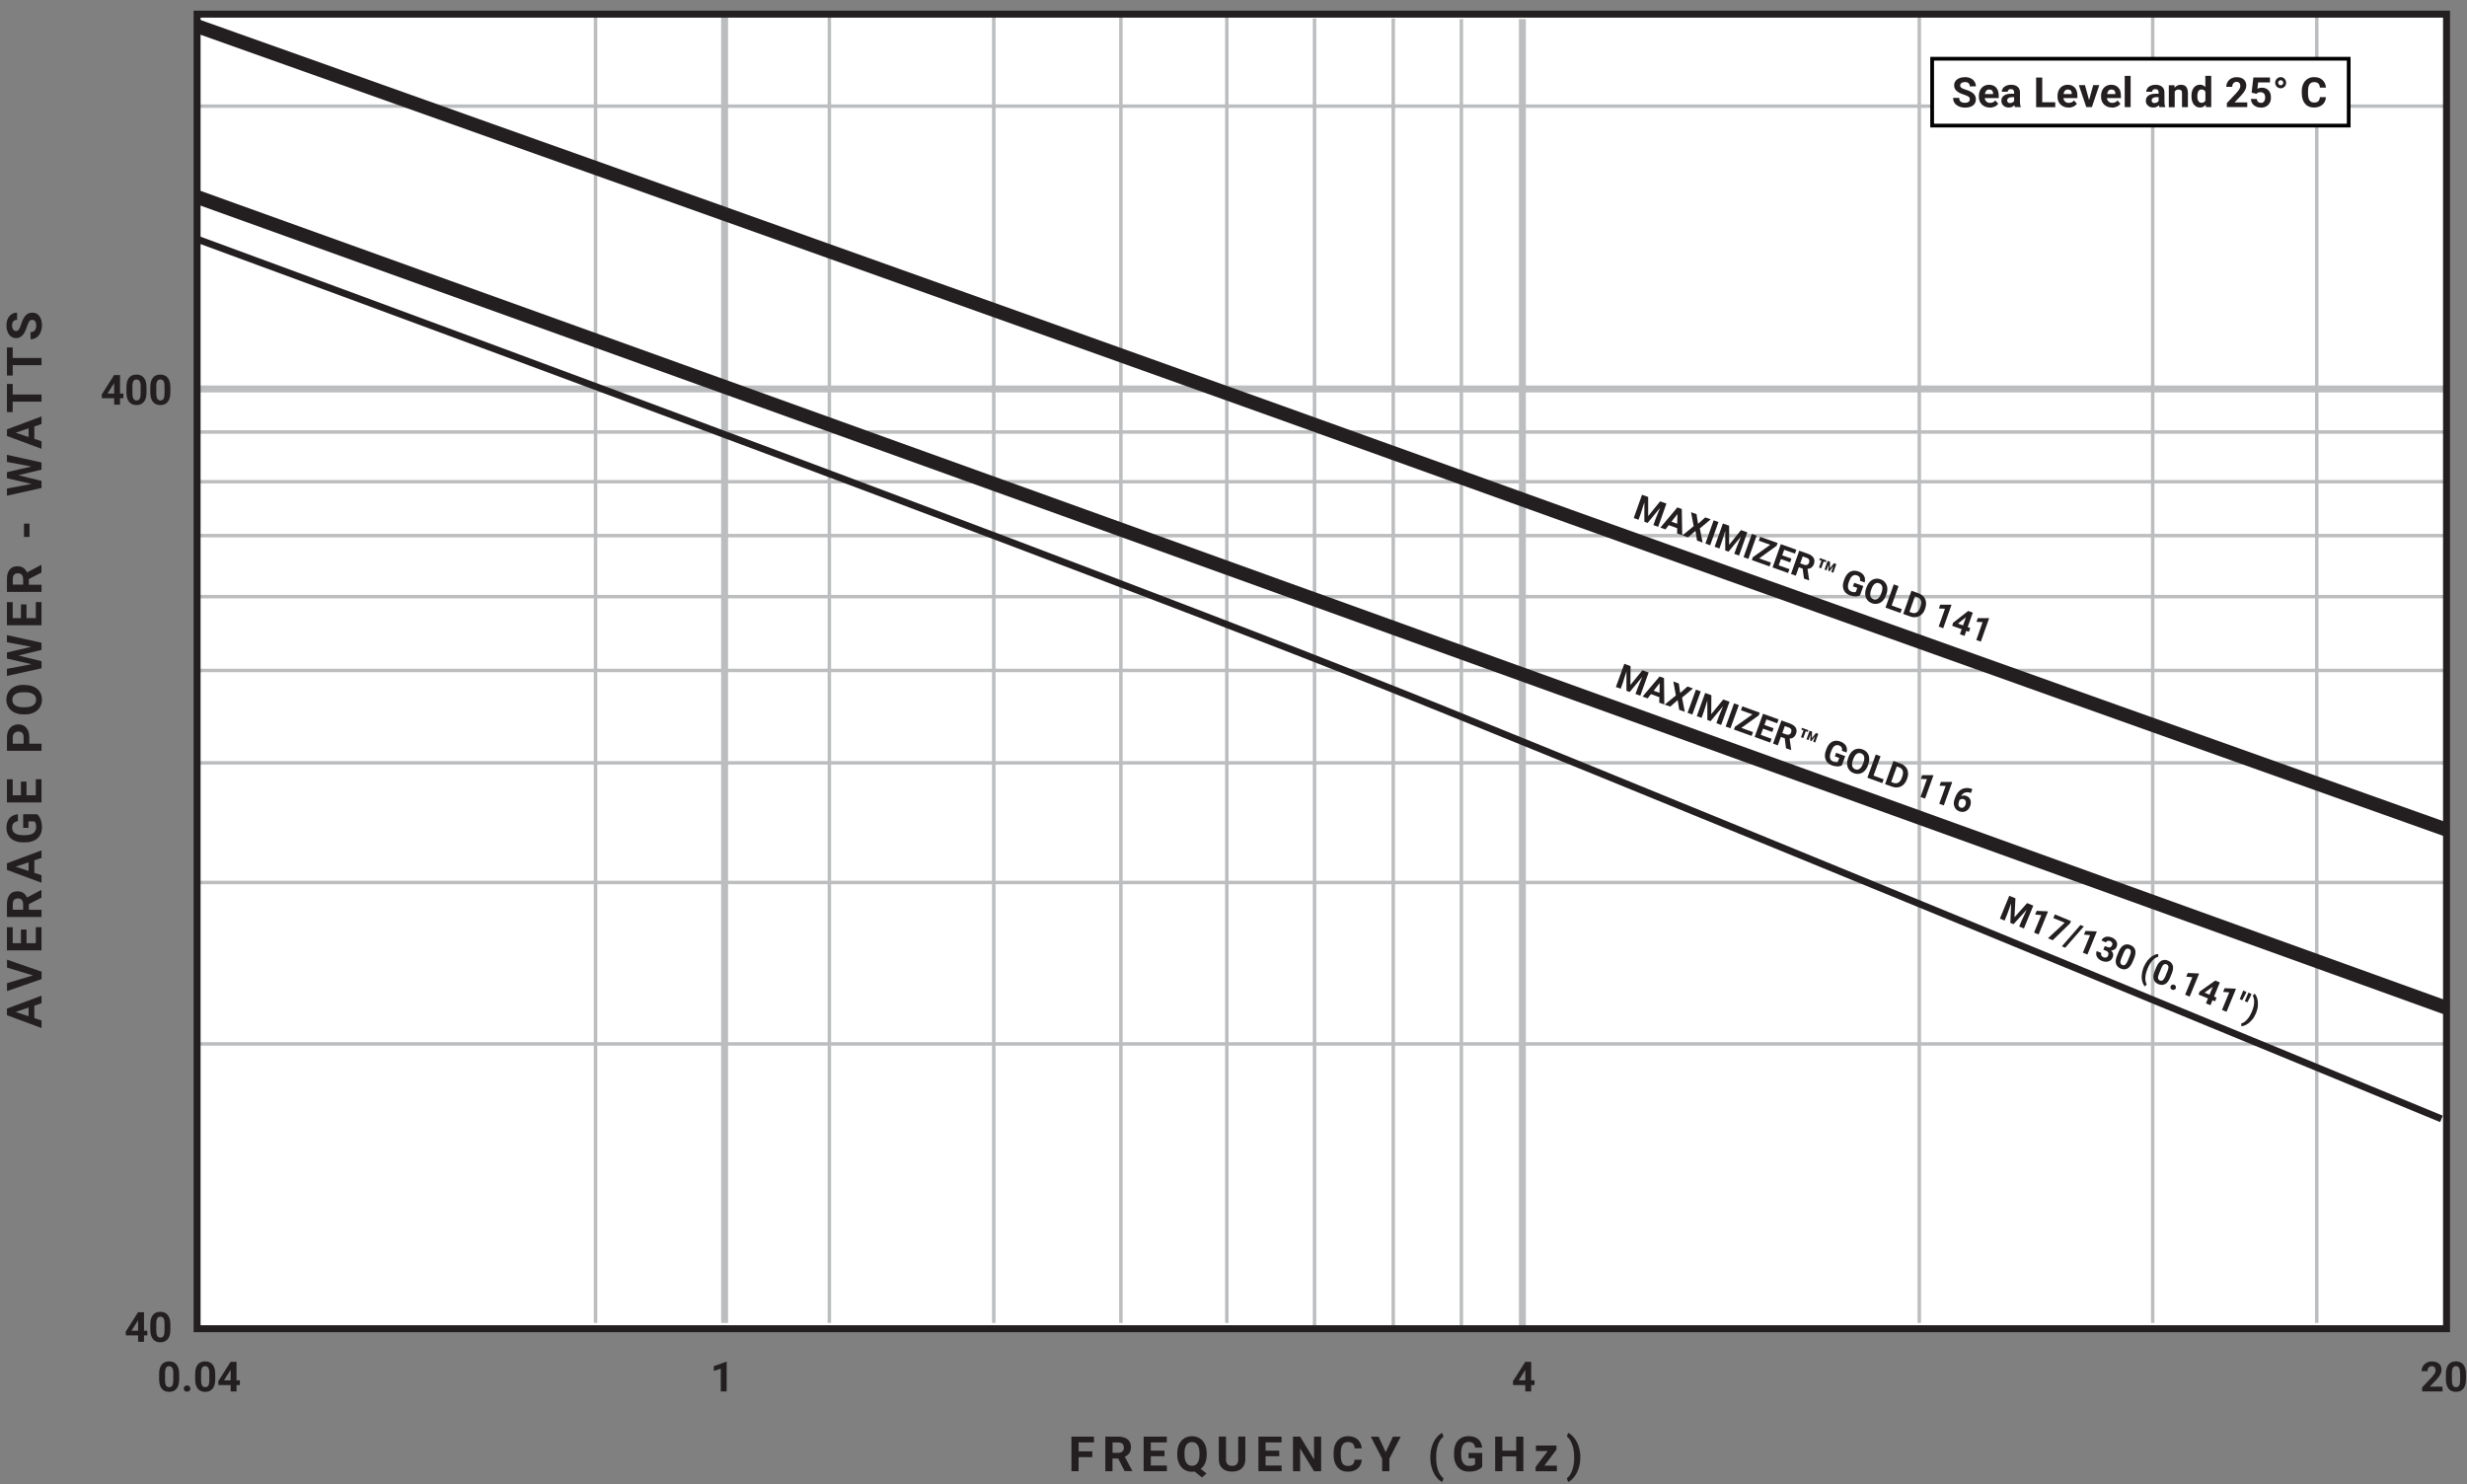 <?xml version="1.0" encoding="UTF-8"?><svg id="MAXIMIZER_GOLD_141_116" xmlns="http://www.w3.org/2000/svg" viewBox="0 0 355.34 213.83"><rect x="0" y="0" width="355.34" height="213.83" fill="#808080" stroke="none"/><defs><style>.cls-1{stroke-width:2px;}.cls-1,.cls-2,.cls-3,.cls-4{fill:none;}.cls-1,.cls-4{stroke:#231f20;}.cls-2{stroke-width:.5px;}.cls-2,.cls-3{stroke:#bbbdbf;}.cls-5{stroke:#000;stroke-width:.54px;}.cls-5,.cls-6{fill:#fff;}.cls-7{isolation:isolate;}.cls-8{fill:#231f20;}.cls-8,.cls-6{stroke-width:0px;}</style></defs><rect id="BG" class="cls-6" x="28.37" y="2.41" width="324.19" height="188.81"/><g id="Grid"><g id="Grid_thin_"><line class="cls-2" x1="28.49" y1="69.39" x2="352.56" y2="69.39"/><line class="cls-2" x1="28.49" y1="77.16" x2="352.56" y2="77.16"/><line class="cls-2" x1="28.49" y1="85.95" x2="352.56" y2="85.95"/><line class="cls-2" x1="28.49" y1="96.58" x2="352.56" y2="96.58"/><line class="cls-2" x1="28.49" y1="109.89" x2="352.56" y2="109.89"/><line class="cls-2" x1="28.49" y1="127.12" x2="352.56" y2="127.12"/><line class="cls-2" x1="28.49" y1="150.38" x2="352.56" y2="150.38"/><line class="cls-2" x1="119.46" y1="2.34" x2="119.46" y2="190.57"/><line class="cls-2" x1="143.14" y1="2.34" x2="143.14" y2="190.57"/><line class="cls-2" x1="161.45" y1="2.34" x2="161.45" y2="190.57"/><line class="cls-2" x1="176.71" y1="2.34" x2="176.71" y2="190.57"/><line class="cls-2" x1="200.68" y1="2.67" x2="200.68" y2="190.9"/><line class="cls-2" x1="189.34" y1="2.67" x2="189.34" y2="190.9"/><line class="cls-2" x1="210.49" y1="2.75" x2="210.49" y2="190.99"/><line class="cls-2" x1="276.45" y1="2.34" x2="276.45" y2="190.57"/><line class="cls-2" x1="310.07" y1="2.34" x2="310.07" y2="190.57"/><line class="cls-2" x1="333.7" y1="2.34" x2="333.7" y2="190.57"/><line class="cls-2" x1="85.78" y1="2.34" x2="85.78" y2="190.57"/><line class="cls-2" x1="28.49" y1="15.29" x2="352.56" y2="15.29"/><line class="cls-2" x1="28.49" y1="62.23" x2="352.56" y2="62.23"/></g><g id="Grid_thick_"><line class="cls-3" x1="28.49" y1="56.03" x2="352.56" y2="56.03"/><line class="cls-3" x1="104.37" y1="2.34" x2="104.37" y2="190.57"/><line class="cls-3" x1="219.28" y1="2.75" x2="219.28" y2="190.99"/></g></g><g id="Curves"><path class="cls-1" d="M28.37,3.76s129.62,46.08,177.62,63.41c48,17.33,146.57,52.41,146.57,52.41"/><path class="cls-1" d="M28.37,28.37s127.29,45.8,175.29,63.14c48,17.33,148.9,53.74,148.9,53.74"/><path class="cls-4" d="M28.37,34.44s130.03,47.71,180.29,68.07c52.67,21.33,143,58.67,143,58.67"/></g><g id="Numbers"><path class="cls-8" d="M20.74,191.69h.48v.68h-.48v.92h-.85v-.92h-1.75l-.04-.53,1.78-2.81h.86v2.66ZM18.95,191.69h.94v-1.51l-.06.1-.89,1.41Z"/><path class="cls-8" d="M24.54,191.54c0,.59-.12,1.04-.37,1.35s-.6.47-1.07.47-.82-.15-1.07-.46-.37-.75-.38-1.32v-.79c0-.6.12-1.05.37-1.36s.6-.46,1.07-.46.82.15,1.07.46.37.74.38,1.32v.79ZM23.7,190.67c0-.35-.05-.61-.15-.77-.1-.16-.25-.24-.45-.24s-.35.08-.44.23c-.09.15-.15.39-.15.72v1.04c0,.35.05.61.14.78.09.17.25.25.46.25s.36-.08.45-.24c.09-.16.14-.41.14-.75v-1.01Z"/><path class="cls-8" d="M17.29,56.69h.48v.68h-.48v.92h-.85v-.92h-1.75l-.04-.53,1.78-2.81h.86v2.66ZM15.5,56.69h.94v-1.51l-.06.1-.89,1.41Z"/><path class="cls-8" d="M21.1,56.53c0,.59-.12,1.04-.37,1.35s-.6.47-1.07.47-.82-.15-1.07-.46-.37-.75-.38-1.32v-.79c0-.6.12-1.05.37-1.36s.6-.46,1.07-.46.82.15,1.07.46.37.74.38,1.32v.79ZM20.26,55.67c0-.35-.05-.61-.15-.77-.1-.16-.25-.24-.45-.24s-.35.08-.44.23c-.09.15-.15.39-.15.72v1.04c0,.35.05.61.14.78.09.17.25.25.46.25s.36-.08.45-.24c.09-.16.14-.41.14-.75v-1.01Z"/><path class="cls-8" d="M24.54,56.53c0,.59-.12,1.04-.37,1.35s-.6.47-1.07.47-.82-.15-1.07-.46-.37-.75-.38-1.32v-.79c0-.6.12-1.05.37-1.36s.6-.46,1.07-.46.82.15,1.07.46.37.74.38,1.32v.79ZM23.7,55.67c0-.35-.05-.61-.15-.77-.1-.16-.25-.24-.45-.24s-.35.08-.44.23c-.09.15-.15.39-.15.72v1.04c0,.35.05.61.14.78.09.17.25.25.46.25s.36-.08.45-.24c.09-.16.14-.41.14-.75v-1.01Z"/><path class="cls-8" d="M25.81,198.68c0,.59-.12,1.04-.37,1.35s-.6.47-1.07.47-.82-.15-1.07-.46-.37-.75-.38-1.32v-.79c0-.6.12-1.05.37-1.36s.6-.46,1.07-.46.82.15,1.07.46.37.74.38,1.32v.79ZM24.96,197.81c0-.35-.05-.61-.15-.77-.1-.16-.25-.24-.45-.24s-.35.08-.44.23c-.09.15-.15.39-.15.72v1.04c0,.35.05.61.14.78.09.17.25.25.46.25s.36-.08.45-.24c.09-.16.14-.41.14-.75v-1.01Z"/><path class="cls-8" d="M26.46,200.03c0-.13.05-.24.14-.33s.2-.13.34-.13.25.04.34.13.14.19.14.33-.04.24-.13.32-.21.12-.35.12-.25-.04-.34-.12-.13-.19-.13-.32Z"/><path class="cls-8" d="M31,198.68c0,.59-.12,1.04-.37,1.35s-.6.47-1.07.47-.82-.15-1.07-.46-.37-.75-.38-1.32v-.79c0-.6.12-1.05.37-1.36s.6-.46,1.07-.46.82.15,1.07.46.37.74.38,1.32v.79ZM30.15,197.81c0-.35-.05-.61-.15-.77-.1-.16-.25-.24-.45-.24s-.35.08-.44.23c-.09.15-.15.39-.15.72v1.04c0,.35.05.61.14.78.09.17.25.25.46.25s.36-.08.45-.24c.09-.16.14-.41.14-.75v-1.01Z"/><path class="cls-8" d="M34.07,198.84h.48v.68h-.48v.92h-.85v-.92h-1.75l-.04-.53,1.78-2.81h.86v2.66ZM32.28,198.84h.94v-1.51l-.06.1-.89,1.41Z"/><path class="cls-8" d="M220.55,198.84h.48v.68h-.48v.92h-.85v-.92h-1.75l-.04-.53,1.78-2.81h.86v2.66ZM218.76,198.84h.94v-1.51l-.05.1-.89,1.41Z"/><path class="cls-8" d="M104.67,200.44h-.85v-3.27l-1.01.31v-.68l1.77-.63h.09v4.27Z"/><path class="cls-8" d="M351.8,200.44h-2.92v-.58l1.38-1.47c.19-.21.33-.39.42-.54.09-.15.14-.3.14-.44,0-.19-.05-.34-.14-.45s-.23-.16-.41-.16c-.19,0-.34.07-.45.2s-.17.31-.17.52h-.85c0-.26.06-.5.19-.71.12-.21.3-.38.53-.51s.48-.18.77-.18c.44,0,.78.11,1.02.32.24.21.36.51.36.89,0,.21-.05.43-.16.64s-.3.47-.56.76l-.97,1.02h1.83v.68Z"/><path class="cls-8" d="M355.19,198.68c0,.59-.12,1.04-.37,1.35s-.6.47-1.07.47-.82-.15-1.07-.46-.37-.75-.38-1.32v-.79c0-.6.12-1.05.37-1.36s.6-.46,1.07-.46.82.15,1.07.46.37.74.38,1.32v.79ZM354.34,197.81c0-.35-.05-.61-.14-.77-.1-.16-.25-.24-.45-.24s-.35.08-.44.23c-.09.15-.14.39-.15.72v1.04c0,.35.05.61.14.78.09.17.25.25.46.25s.36-.08.45-.24c.09-.16.14-.41.14-.75v-1.01Z"/></g><path class="cls-8" d="M4.95,144.86v1.8l1.03.34v1.09l-4.98-1.85v-.95l4.98-1.86v1.09l-1.03.35ZM4.12,146.38v-1.24l-1.86.63,1.86.62Z"/><path class="cls-8" d="M4.75,140.51l-3.74-1.13v-1.14l4.98,1.73v1.07l-4.98,1.73v-1.14l3.74-1.12Z"/><path class="cls-8" d="M3.82,133.9v1.97h1.34v-2.31h.82v3.34H1v-3.33h.83v2.3h1.19v-1.97h.8Z"/><path class="cls-8" d="M4.16,130.24v.82h1.82v1.03H1v-1.85c0-.59.13-1.04.39-1.36.26-.32.63-.48,1.11-.48.34,0,.62.07.85.22.23.15.41.37.54.67l2.03-1.08h.05v1.1l-1.82.93ZM3.33,131.06v-.83c0-.26-.07-.46-.2-.6-.13-.14-.31-.21-.54-.21s-.42.07-.55.2-.2.34-.2.61v.82h1.49Z"/><path class="cls-8" d="M4.95,123.93v1.8l1.03.34v1.09l-4.98-1.85v-.95l4.98-1.86v1.09l-1.03.34ZM4.12,125.46v-1.24l-1.86.62,1.86.62Z"/><path class="cls-8" d="M5.35,117.29c.22.18.39.45.51.78.12.34.18.71.18,1.12,0,.43-.09.81-.28,1.13-.19.32-.46.58-.82.75s-.78.27-1.26.27h-.34c-.5,0-.93-.08-1.29-.25-.36-.17-.64-.41-.83-.72-.19-.32-.29-.69-.29-1.11,0-.59.14-1.05.42-1.38.28-.33.69-.53,1.23-.59v1c-.28.05-.49.15-.63.3s-.2.37-.2.64c0,.35.13.61.39.8.26.18.65.27,1.17.28h.32c.52,0,.92-.1,1.18-.3s.4-.49.4-.87-.08-.66-.25-.82h-.86v.93h-.76v-1.96h1.99Z"/><path class="cls-8" d="M3.82,112.59v1.97h1.34v-2.31h.82v3.34H1v-3.33h.83v2.3h1.19v-1.97h.8Z"/><path class="cls-8" d="M4.23,107.13h1.75v1.03H1v-1.94c0-.37.07-.7.21-.99s.33-.5.58-.65c.25-.15.54-.23.86-.23.49,0,.87.17,1.15.5.28.33.42.8.42,1.39v.9ZM3.4,107.13v-.92c0-.27-.06-.48-.19-.62s-.31-.21-.55-.21-.44.07-.59.22-.23.34-.23.59v.94h1.56Z"/><path class="cls-8" d="M3.6,98.68c.49,0,.92.09,1.29.26.37.17.65.42.85.74s.3.69.3,1.11-.1.78-.3,1.1c-.2.32-.48.57-.85.75-.37.18-.79.27-1.27.27h-.25c-.49,0-.92-.09-1.29-.27-.37-.18-.66-.43-.86-.75-.2-.32-.3-.69-.3-1.11s.1-.78.3-1.11c.2-.32.49-.57.86-.75.37-.18.8-.26,1.29-.26h.22ZM3.38,99.72c-.52,0-.92.09-1.19.28-.27.19-.41.45-.41.8s.13.61.4.8c.27.19.66.28,1.18.28h.24c.51,0,.9-.09,1.18-.28.28-.19.42-.46.42-.81s-.13-.61-.41-.79c-.27-.18-.66-.28-1.18-.28h-.24Z"/><path class="cls-8" d="M4.54,93.18l-3.54-.67v-1.02l4.98,1.1v1.03l-3.33.81,3.33.81v1.03l-4.98,1.1v-1.02l3.53-.67-3.53-.82v-.87l3.54-.82Z"/><path class="cls-8" d="M3.82,87.07v1.97h1.34v-2.31h.82v3.34H1v-3.33h.83v2.3h1.19v-1.97h.8Z"/><path class="cls-8" d="M4.16,83.41v.82h1.82v1.03H1v-1.85c0-.59.13-1.04.39-1.36.26-.32.63-.48,1.11-.48.34,0,.62.07.85.22.23.15.41.37.54.67l2.03-1.08h.05v1.1l-1.82.93ZM3.33,84.22v-.83c0-.26-.07-.46-.2-.6-.13-.14-.31-.21-.54-.21s-.42.07-.55.2-.2.34-.2.61v.82h1.49Z"/><path class="cls-8" d="M4.25,75.43v1.92h-.8v-1.92h.8Z"/><path class="cls-8" d="M4.54,67.21l-3.54-.67v-1.02l4.98,1.1v1.03l-3.33.81,3.33.81v1.03l-4.98,1.1v-1.02l3.53-.67-3.53-.82v-.87l3.54-.82Z"/><path class="cls-8" d="M4.95,61.42v1.8l1.03.34v1.09l-4.98-1.85v-.95l4.98-1.86v1.09l-1.03.35ZM4.12,62.94v-1.24l-1.86.63,1.86.62Z"/><path class="cls-8" d="M1.83,55.31v1.52h4.15v1.03H1.83v1.5h-.83v-4.05h.83Z"/><path class="cls-8" d="M1.83,50.05v1.52h4.15v1.03H1.83v1.5h-.83v-4.05h.83Z"/><path class="cls-8" d="M4.67,46.07c-.19,0-.34.07-.45.21-.1.14-.21.38-.33.74-.11.36-.23.64-.34.84-.31.56-.72.85-1.23.85-.27,0-.51-.08-.72-.23-.21-.15-.38-.37-.49-.65s-.18-.6-.18-.96.06-.67.19-.95c.13-.28.31-.49.54-.65s.5-.23.8-.23v1.03c-.23,0-.41.07-.53.21-.13.14-.19.35-.19.61s.05.45.16.58c.11.14.25.21.42.21.16,0,.3-.08.41-.24s.21-.4.31-.72c.18-.58.39-1.01.65-1.28s.58-.4.97-.4c.43,0,.77.16,1.01.49.24.33.37.76.37,1.32,0,.38-.07.73-.21,1.05-.14.31-.33.55-.58.72s-.53.25-.85.25v-1.03c.55,0,.82-.33.82-.98,0-.24-.05-.43-.15-.57-.1-.14-.24-.21-.42-.21Z"/><g class="cls-7"><path class="cls-8" d="M157.33,209.9h-1.97v2.03h-1.03v-4.98h3.24v.83h-2.21v1.29h1.97v.83Z"/><path class="cls-8" d="M161.06,210.11h-.82v1.82h-1.03v-4.98h1.85c.59,0,1.04.13,1.36.39.32.26.48.63.48,1.11,0,.34-.07.62-.22.85-.15.23-.37.41-.67.54l1.08,2.03v.05h-1.1l-.93-1.82ZM160.24,209.28h.83c.26,0,.46-.07.6-.2s.21-.31.21-.54-.07-.42-.2-.55c-.13-.13-.34-.2-.61-.2h-.82v1.49Z"/><path class="cls-8" d="M167.73,209.77h-1.97v1.34h2.31v.82h-3.34v-4.98h3.33v.83h-2.3v1.19h1.97v.8Z"/><path class="cls-8" d="M173.81,209.56c0,.46-.08.87-.23,1.21s-.36.62-.63.83l.83.65-.65.58-1.06-.85c-.12.02-.25.03-.38.03-.41,0-.78-.1-1.1-.3-.32-.2-.57-.48-.75-.85s-.27-.79-.27-1.27v-.25c0-.49.09-.92.26-1.29.18-.37.43-.66.75-.86.32-.2.69-.3,1.11-.3s.78.1,1.11.3c.32.2.57.49.75.86.18.37.26.8.26,1.29v.22ZM172.77,209.33c0-.52-.09-.92-.28-1.19-.19-.27-.45-.41-.8-.41s-.61.13-.8.4-.28.66-.28,1.18v.24c0,.51.09.9.28,1.18.19.28.46.42.81.42s.61-.13.79-.41c.18-.27.28-.66.28-1.18v-.24Z"/><path class="cls-8" d="M179.37,206.95v3.28c0,.54-.17.98-.51,1.29-.34.32-.81.47-1.4.47s-1.04-.15-1.38-.46c-.34-.31-.52-.73-.52-1.27v-3.32h1.03v3.29c0,.33.08.56.23.71.16.15.37.22.65.22.58,0,.87-.3.88-.91v-3.31h1.03Z"/><path class="cls-8" d="M184.26,209.77h-1.97v1.34h2.31v.82h-3.34v-4.98h3.33v.83h-2.3v1.19h1.97v.8Z"/><path class="cls-8" d="M190.3,211.93h-1.03l-2-3.27v3.27h-1.03v-4.98h1.03l2,3.28v-3.28h1.02v4.98Z"/><path class="cls-8" d="M196.15,210.27c-.04.54-.24.96-.59,1.27-.36.31-.83.46-1.41.46-.64,0-1.14-.21-1.51-.64s-.55-1.02-.55-1.77v-.3c0-.48.08-.9.25-1.27.17-.36.41-.64.72-.84.31-.19.68-.29,1.09-.29.57,0,1.04.15,1.39.46.35.31.55.74.61,1.3h-1.03c-.03-.32-.12-.55-.27-.7-.15-.14-.39-.22-.7-.22-.34,0-.6.12-.77.37s-.26.62-.26,1.14v.38c0,.54.08.93.24,1.18.16.25.42.37.77.37.32,0,.55-.07.71-.22s.25-.37.27-.67h1.03Z"/><path class="cls-8" d="M199.59,209.2l1.04-2.24h1.12l-1.63,3.17v1.8h-1.04v-1.8l-1.63-3.17h1.12l1.03,2.24Z"/><path class="cls-8" d="M206.02,209.91c0-.52.07-1.02.21-1.49.14-.47.34-.89.62-1.25.27-.36.57-.62.88-.76l.19.53c-.33.25-.59.63-.78,1.14-.19.51-.28,1.12-.28,1.8v.11c0,.69.09,1.29.28,1.81.18.52.45.9.78,1.16l-.19.52c-.31-.14-.6-.38-.87-.74-.27-.35-.47-.76-.61-1.22-.14-.46-.22-.94-.23-1.44v-.18Z"/><path class="cls-8" d="M213.49,211.3c-.19.22-.45.39-.78.51s-.71.18-1.12.18c-.43,0-.81-.09-1.13-.28-.32-.19-.58-.46-.75-.82-.18-.36-.27-.78-.27-1.26v-.34c0-.5.08-.93.25-1.29.17-.36.41-.64.72-.83.32-.19.69-.29,1.11-.29.59,0,1.05.14,1.38.42s.53.69.59,1.23h-1c-.05-.28-.15-.49-.3-.62s-.37-.2-.64-.2c-.35,0-.61.13-.8.39-.18.26-.27.65-.28,1.17v.32c0,.52.1.92.3,1.18.2.27.49.4.87.4s.66-.08.82-.25v-.86h-.93v-.76h1.96v1.99Z"/><path class="cls-8" d="M219.42,211.93h-1.03v-2.13h-2v2.13h-1.03v-4.98h1.03v2.02h2v-2.02h1.03v4.98Z"/><path class="cls-8" d="M222.44,211.13h1.81v.8h-3.07v-.6l1.74-2.3h-1.69v-.8h2.96v.58l-1.75,2.32Z"/><path class="cls-8" d="M227.62,209.98c0,.52-.07,1.01-.22,1.49-.15.48-.36.9-.64,1.26-.28.37-.58.62-.89.75l-.19-.52c.32-.24.58-.62.77-1.13.19-.51.28-1.09.29-1.75v-.18c0-.68-.09-1.28-.28-1.8-.19-.52-.44-.91-.78-1.17l.19-.52c.31.13.6.38.88.73.28.35.49.76.64,1.23.15.47.23.96.24,1.46v.15Z"/></g><g id="_141_116"><path class="cls-8" d="M290.3,129.4l-.14,2.73,1.82-2.04.89.37-1.35,3.29-.68-.28.37-.9.71-1.52-1.9,2.08-.46-.19.12-2.81-.57,1.58-.37.9-.68-.28,1.35-3.29.89.36Z"/><path class="cls-8" d="M293.63,134.61l-.65-.27,1.04-2.52-.88-.08.22-.53,1.56.07.07.03-1.35,3.29Z"/><path class="cls-8" d="M298.14,133.04l-2.47,2.4-.69-.28,2.41-2.24-1.63-.67.22-.53,2.32.96-.15.36Z"/><path class="cls-8" d="M297.47,136.52l-.49-.2,2.68-3.07.49.2-2.68,3.07Z"/><path class="cls-8" d="M300.66,137.5l-.65-.27,1.04-2.52-.88-.08.22-.53,1.56.07.07.03-1.35,3.29Z"/><path class="cls-8" d="M303.19,136.28l.35.14c.17.07.3.08.42.03.11-.05.2-.14.26-.28.05-.13.06-.25,0-.36-.05-.11-.14-.19-.28-.25-.12-.05-.24-.06-.36-.03-.11.03-.19.11-.24.22l-.65-.27c.07-.17.18-.31.33-.4.15-.1.32-.15.52-.16.2,0,.4.03.6.11.35.14.59.34.71.58.13.25.13.52.01.81-.06.15-.17.27-.31.36-.14.09-.3.14-.48.14.16.14.26.3.29.47.04.17.02.35-.06.53-.12.29-.32.48-.61.57-.29.09-.6.06-.95-.08-.33-.13-.56-.33-.7-.59-.14-.26-.15-.53-.03-.82l.65.27c-.05.12-.05.24.01.36s.16.2.29.26c.15.06.29.07.42.03s.21-.14.27-.27c.13-.33.02-.57-.34-.71l-.35-.14.21-.51Z"/><path class="cls-8" d="M307.16,138.58c-.19.45-.42.76-.71.93-.29.16-.61.17-.98.02-.36-.15-.58-.38-.68-.69-.09-.31-.05-.69.13-1.14l.25-.61c.19-.46.43-.77.72-.93s.61-.17.97-.02c.36.15.58.38.68.69.09.31.05.69-.12,1.14l-.25.6ZM306.78,137.65c.11-.27.16-.48.13-.64-.02-.16-.11-.27-.27-.33-.15-.06-.29-.05-.41.04-.12.09-.24.26-.34.51l-.33.8c-.11.27-.16.48-.14.64s.11.27.27.34c.16.07.3.05.42-.05.12-.1.24-.27.35-.53l.32-.78Z"/><path class="cls-8" d="M308.79,139.28c.14-.34.32-.65.54-.93.22-.27.47-.49.75-.66.28-.17.54-.25.79-.26l-.02.4c-.29.07-.56.25-.83.54-.26.29-.49.66-.67,1.12l-.03.07c-.19.46-.29.88-.31,1.27-.02.39.05.72.2.98l-.27.29c-.17-.18-.29-.42-.37-.72-.08-.31-.11-.63-.07-.97.03-.34.11-.68.24-1.01l.05-.12Z"/><path class="cls-8" d="M312.58,140.82c-.19.46-.42.76-.71.93-.29.16-.61.17-.98.02-.36-.15-.58-.38-.68-.69s-.05-.69.13-1.14l.25-.61c.19-.46.43-.77.72-.93s.61-.17.97-.02c.36.15.58.38.68.69.09.31.05.69-.13,1.13l-.25.61ZM312.2,139.88c.11-.27.16-.49.13-.64s-.11-.27-.27-.33c-.15-.06-.29-.05-.41.04-.12.09-.24.26-.34.51l-.33.8c-.11.27-.16.48-.14.64s.11.27.27.34c.16.07.3.05.42-.05.12-.1.24-.27.35-.53l.32-.78Z"/><path class="cls-8" d="M312.66,142.06c.04-.1.11-.17.21-.21s.2-.03.3.01c.11.04.18.11.22.21.04.09.04.19,0,.3-.04.1-.11.17-.21.21-.09.04-.2.03-.31-.01-.11-.04-.18-.11-.22-.21-.04-.09-.04-.19,0-.29Z"/><path class="cls-8" d="M315.39,143.56l-.65-.27,1.04-2.52-.88-.08.22-.53,1.56.07.07.03-1.35,3.29Z"/><path class="cls-8" d="M318.9,143.56l.37.15-.22.53-.37-.15-.29.71-.65-.27.29-.71-1.35-.55.14-.42,2.26-1.6.66.27-.84,2.05ZM317.52,142.99l.73.3.48-1.16-.07.06-1.13.8Z"/><path class="cls-8" d="M320.7,145.75l-.65-.27,1.04-2.52-.88-.08.22-.53,1.56.07.07.03-1.35,3.29Z"/><path class="cls-8" d="M323.44,143.19l-.47.89-.37-.15.51-1.24.46.19-.13.31ZM324.18,143.49l-.47.89-.37-.15.51-1.24.45.19-.13.31Z"/><path class="cls-8" d="M324.93,145.99c-.14.34-.32.65-.55.92-.23.27-.48.49-.77.66-.28.16-.55.25-.79.25l.02-.4c.28-.07.55-.25.81-.54.26-.29.48-.64.67-1.08l.05-.12c.19-.45.29-.87.31-1.26s-.05-.72-.2-.99l.27-.29c.17.17.3.41.38.72.09.31.11.64.09.99s-.11.69-.24,1.03l-.04.1Z"/><path class="cls-8" d="M237.4,71.6v2.74s1.72-2.12,1.72-2.12l.91.32-1.19,3.35-.69-.25.33-.92.63-1.56-1.79,2.17-.47-.17v-2.81s-.51,1.6-.51,1.6l-.33.92-.69-.25,1.19-3.35.9.32Z"/><path class="cls-8" d="M241.57,76.08l-1.21-.43-.47.61-.73-.26,2.44-2.91.64.23.06,3.79-.73-.26v-.77ZM240.74,75.15l.84.3.03-1.4-.86,1.11Z"/><path class="cls-8" d="M244.58,75.46l1.04-.93.79.28-1.57,1.31.4,2.04-.8-.29-.23-1.4-1.06.94-.8-.29,1.6-1.33-.38-2.01.79.28.22,1.38Z"/><path class="cls-8" d="M246.33,78.55l-.69-.25,1.19-3.35.69.25-1.19,3.35Z"/><path class="cls-8" d="M249.06,75.75v2.73s1.71-2.12,1.71-2.12l.91.32-1.19,3.35-.69-.25.33-.92.63-1.56-1.79,2.17-.47-.17v-2.81s-.51,1.6-.51,1.6l-.33.92-.69-.25,1.19-3.35.9.32Z"/><path class="cls-8" d="M251.83,80.51l-.69-.25,1.19-3.35.69.25-1.19,3.35Z"/><path class="cls-8" d="M253.39,80.44l1.69.6-.2.55-2.55-.91.14-.41,2.51-1.79-1.65-.59.2-.56,2.51.89-.14.4-2.51,1.81Z"/><path class="cls-8" d="M257.85,81.01l-1.33-.47-.32.9,1.55.55-.2.55-2.24-.8,1.19-3.35,2.24.8-.2.56-1.55-.55-.29.8,1.33.47-.19.54Z"/><path class="cls-8" d="M259.65,81.91l-.55-.2-.44,1.22-.69-.25,1.19-3.35,1.24.44c.39.14.67.34.82.59.15.25.17.54.06.86-.08.23-.2.4-.35.52-.15.12-.35.19-.58.21l.24,1.63v.03s-.75-.26-.75-.26l-.19-1.45ZM259.29,81.15l.56.2c.17.06.32.07.45.01.13-.05.22-.16.27-.31.06-.16.06-.3,0-.42-.06-.12-.18-.22-.36-.28l-.55-.2-.36,1Z"/><path class="cls-8" d="M262.98,80.99l-.3-.11-.35.99-.33-.12.35-.99-.31-.11.09-.25.94.33-.09.25ZM264.05,81.58l-.54.72-.16-.06.03-.9-.29.81-.29-.1.44-1.25.36.13-.03.94.59-.74.34.12-.44,1.25-.29-.11.29-.81Z"/><path class="cls-8" d="M267.92,85.76c-.18.1-.39.16-.65.16-.26,0-.52-.05-.8-.15-.29-.1-.52-.26-.7-.46-.17-.21-.28-.45-.31-.73-.03-.28,0-.59.12-.91l.08-.23c.12-.33.28-.6.48-.81.2-.21.43-.33.69-.39.26-.05.53-.03.82.07.4.14.67.35.83.62.16.27.19.59.1.97l-.67-.24c.04-.2.02-.37-.05-.49s-.2-.22-.39-.29c-.23-.08-.44-.06-.63.07-.19.13-.34.37-.47.72l-.08.21c-.12.35-.15.64-.08.87.07.23.23.39.49.48.26.09.46.1.61.03l.21-.58-.63-.22.18-.51,1.32.47-.48,1.34Z"/><path class="cls-8" d="M271.65,85.76c-.12.33-.28.6-.48.8-.21.21-.44.34-.71.4-.27.06-.54.04-.82-.06-.28-.1-.5-.25-.67-.46-.17-.21-.27-.46-.3-.75s0-.6.12-.92l.06-.17c.12-.33.28-.6.49-.81.21-.21.44-.34.71-.4.26-.06.54-.04.82.06.28.1.5.25.67.47.17.21.27.46.3.76.03.29-.01.6-.13.93l-.05.15ZM271.01,85.36c.12-.35.16-.64.1-.87-.06-.23-.21-.38-.44-.47-.23-.08-.44-.06-.63.08s-.35.38-.47.72l-.06.16c-.12.34-.15.63-.1.86.06.23.21.39.44.48.23.08.44.05.63-.08.19-.14.35-.38.47-.73l.06-.16Z"/><path class="cls-8" d="M272.47,87.23l1.46.52-.2.55-2.15-.77,1.19-3.35.69.25-.99,2.79Z"/><path class="cls-8" d="M274.13,88.45l1.19-3.35,1.03.37c.29.11.53.27.72.48.18.21.3.47.34.76s0,.59-.1.9l-.05.15c-.11.31-.27.57-.49.76-.21.2-.46.32-.74.37-.28.05-.57.02-.86-.08l-1.04-.37ZM275.82,85.91l-.79,2.23.33.12c.27.1.51.08.71-.04.21-.12.37-.35.49-.68l.06-.18c.12-.34.14-.62.06-.85-.08-.23-.25-.39-.52-.48l-.34-.12Z"/><path class="cls-8" d="M279.91,90.5l-.67-.24.91-2.57-.88-.04.19-.54h1.56s.07.02.07.02l-1.19,3.35Z"/><path class="cls-8" d="M283.41,90.33l.38.14-.19.54-.38-.13-.26.72-.66-.24.26-.72-1.37-.49.12-.43,2.18-1.71.67.24-.74,2.09ZM282.01,89.83l.74.26.42-1.18-.07.06-1.09.86Z"/><path class="cls-8" d="M285.32,92.43l-.66-.24.91-2.57-.88-.04.19-.54h1.56s.07.02.07.02l-1.19,3.35Z"/><path class="cls-8" d="M234.86,95.93l-.02,2.74,1.73-2.12.9.33-1.21,3.34-.69-.25.33-.91.64-1.55-1.8,2.17-.47-.17v-2.81s-.5,1.6-.5,1.6l-.33.91-.69-.25,1.21-3.34.9.33Z"/><path class="cls-8" d="M239.01,100.43l-1.21-.44-.48.61-.73-.26,2.45-2.89.64.23.04,3.8-.73-.26.02-.77ZM238.19,99.5l.84.3.03-1.4-.87,1.1Z"/><path class="cls-8" d="M242.02,99.82l1.04-.93.79.29-1.57,1.31.39,2.05-.8-.29-.22-1.4-1.07.94-.8-.29,1.61-1.32-.37-2.01.79.29.21,1.38Z"/><path class="cls-8" d="M243.76,102.93l-.69-.25,1.21-3.34.69.25-1.21,3.34Z"/><path class="cls-8" d="M246.5,100.14l-.02,2.74,1.73-2.12.91.33-1.21,3.34-.69-.25.33-.91.64-1.55-1.8,2.16-.47-.17v-2.81l-.5,1.6-.33.91-.69-.25,1.21-3.34.9.33Z"/><path class="cls-8" d="M249.25,104.91l-.69-.25,1.21-3.34.69.25-1.21,3.34Z"/><path class="cls-8" d="M250.81,104.85l1.69.61-.2.55-2.55-.92.15-.4,2.51-1.78-1.65-.6.2-.56,2.51.91-.14.39-2.51,1.8Z"/><path class="cls-8" d="M255.27,105.44l-1.32-.48-.33.9,1.55.56-.2.55-2.24-.81,1.21-3.34,2.24.81-.2.56-1.55-.56-.29.8,1.32.48-.19.54Z"/><path class="cls-8" d="M257.06,106.35l-.55-.2-.44,1.22-.69-.25,1.21-3.34,1.24.45c.39.14.67.34.82.59.15.25.17.54.05.86-.08.23-.2.4-.35.52-.15.12-.35.18-.58.2l.23,1.63v.03s-.75-.27-.75-.27l-.18-1.45ZM256.71,105.59l.56.2c.17.06.32.07.45.01.13-.05.22-.16.27-.31.06-.16.06-.3,0-.42-.06-.12-.18-.22-.36-.28l-.55-.2-.36,1Z"/><path class="cls-8" d="M260.4,105.44l-.3-.11-.36.99-.33-.12.36-.99-.31-.11.09-.25.93.34-.09.25ZM261.46,106.04l-.55.72-.17-.06.04-.9-.29.81-.29-.11.45-1.24.36.13-.04.94.59-.74.34.12-.45,1.25-.29-.11.29-.81Z"/><path class="cls-8" d="M265.32,110.24c-.18.1-.39.16-.65.16s-.52-.05-.8-.15c-.29-.11-.52-.26-.69-.46-.17-.21-.27-.45-.31-.73-.03-.28,0-.59.12-.91l.08-.23c.12-.33.28-.6.48-.81.2-.2.43-.33.69-.38.26-.05.53-.03.81.08.4.14.67.35.83.62s.19.59.1.97l-.67-.24c.04-.2.02-.37-.05-.49-.07-.13-.2-.22-.38-.29-.23-.08-.45-.06-.63.07-.19.13-.34.37-.47.72l-.08.21c-.13.35-.16.64-.09.87.07.23.23.39.49.48.26.09.46.1.61.03l.21-.58-.63-.23.18-.51,1.31.48-.48,1.33Z"/><path class="cls-8" d="M269.05,110.26c-.12.33-.28.6-.49.8s-.44.34-.71.39-.54.03-.82-.07c-.28-.1-.5-.25-.67-.47-.17-.21-.27-.46-.3-.75s.01-.6.13-.92l.06-.17c.12-.33.28-.6.49-.8.21-.21.45-.34.71-.39.27-.06.54-.03.82.07.28.1.5.26.67.47.17.21.27.46.29.76.03.29-.02.6-.13.93l-.05.15ZM268.4,109.86c.13-.35.16-.64.1-.87s-.21-.38-.44-.47c-.23-.08-.44-.06-.63.08s-.35.38-.48.72l-.06.16c-.12.34-.16.63-.1.86.06.23.21.39.44.48.23.08.44.06.63-.08.19-.14.35-.38.48-.73l.06-.16Z"/><path class="cls-8" d="M269.86,111.73l1.46.53-.2.55-2.15-.78,1.21-3.34.69.25-1.01,2.79Z"/><path class="cls-8" d="M271.52,112.96l1.21-3.34,1.03.37c.29.11.53.27.72.48s.3.47.34.76c.04.29,0,.59-.11.9l-.06.15c-.11.31-.28.56-.49.76-.21.2-.46.32-.74.37-.28.05-.57.02-.86-.08l-1.04-.37ZM273.21,110.42l-.81,2.23.33.12c.27.1.51.08.71-.04.21-.12.37-.35.49-.68l.06-.18c.12-.34.15-.62.07-.85-.08-.23-.25-.39-.52-.49l-.34-.12Z"/><path class="cls-8" d="M277.28,115.04l-.66-.24.93-2.56-.88-.04.19-.54h1.56s.07.03.07.03l-1.21,3.35Z"/><path class="cls-8" d="M279.98,116.02l-.66-.24.93-2.56-.88-.04.19-.54h1.56s.07.03.07.03l-1.21,3.35Z"/><path class="cls-8" d="M284.09,113.68l-.2.55-.06-.02c-.3-.11-.57-.11-.81-.03-.24.09-.42.26-.56.51.24-.12.5-.13.77-.03.29.1.48.29.58.56.1.27.08.57-.04.91-.08.22-.2.4-.35.54-.16.14-.34.23-.55.27-.21.04-.42.01-.64-.06-.35-.13-.59-.35-.72-.68-.13-.32-.12-.69.03-1.1l.09-.24c.13-.36.31-.66.55-.89.24-.23.51-.37.82-.43.31-.06.64-.03.98.09l.11.04ZM282.83,115.12c-.11-.04-.21-.05-.32-.02-.11.02-.2.08-.27.15l-.07.2c-.08.22-.1.41-.06.57.04.16.14.26.3.32.14.05.28.04.41-.04.13-.08.22-.21.29-.39.07-.18.07-.34.03-.49-.05-.14-.15-.24-.3-.3Z"/></g><g id="Legend"><rect class="cls-5" x="278.3" y="8.46" width="60" height="9.63"/><path class="cls-8" d="M283.73,14.31c0-.17-.06-.29-.18-.38-.12-.09-.33-.18-.63-.28-.3-.1-.55-.2-.72-.29-.48-.26-.73-.61-.73-1.06,0-.23.06-.44.19-.62s.32-.32.56-.42.52-.15.82-.15.58.06.81.17.42.27.55.47.2.43.2.69h-.88c0-.2-.06-.35-.18-.46-.12-.11-.3-.16-.52-.16s-.38.05-.5.14c-.12.09-.18.21-.18.36,0,.14.07.25.21.35s.35.18.62.26c.5.15.86.34,1.09.56s.34.5.34.83c0,.37-.14.66-.42.87s-.66.31-1.13.31c-.33,0-.63-.06-.9-.18-.27-.12-.48-.29-.62-.49s-.21-.45-.21-.73h.88c0,.47.28.71.84.71.21,0,.37-.04.49-.13.12-.08.18-.2.18-.36Z"/><path class="cls-8" d="M286.61,15.49c-.46,0-.84-.14-1.14-.43s-.44-.67-.44-1.14v-.08c0-.32.06-.6.18-.85.12-.25.3-.44.52-.58.23-.13.48-.2.77-.2.43,0,.77.14,1.02.41s.37.66.37,1.16v.35h-2.02c.03.21.11.37.25.5s.31.19.52.19c.33,0,.58-.12.76-.35l.42.47c-.13.18-.3.32-.52.42-.22.1-.46.15-.72.15ZM286.51,12.89c-.17,0-.3.06-.41.17-.1.11-.17.28-.2.49h1.18v-.07c0-.19-.05-.33-.15-.44-.1-.1-.24-.15-.42-.15Z"/><path class="cls-8" d="M290.23,15.43c-.04-.08-.07-.17-.08-.28-.21.23-.47.34-.8.34-.31,0-.57-.09-.77-.27s-.31-.41-.31-.68c0-.34.12-.59.37-.77s.61-.27,1.08-.27h.39v-.18c0-.15-.04-.26-.11-.35s-.19-.13-.36-.13c-.14,0-.25.03-.34.1s-.12.16-.12.28h-.85c0-.18.06-.35.17-.51s.27-.28.48-.37c.21-.09.44-.13.7-.13.39,0,.7.1.93.29.23.2.34.47.34.83v1.37c0,.3.04.53.13.68v.05h-.86ZM289.53,14.84c.12,0,.24-.03.35-.08.11-.06.18-.13.23-.22v-.54h-.32c-.42,0-.65.15-.68.44v.05c0,.11.03.19.11.26s.18.1.3.1Z"/><path class="cls-8" d="M294.16,14.73h1.87v.71h-2.75v-4.27h.88v3.56Z"/><path class="cls-8" d="M297.94,15.49c-.46,0-.84-.14-1.14-.43s-.44-.67-.44-1.14v-.08c0-.32.06-.6.18-.85.12-.25.3-.44.52-.58.23-.13.48-.2.77-.2.43,0,.77.14,1.02.41s.37.66.37,1.16v.35h-2.02c.03.21.11.37.25.5s.31.19.52.19c.33,0,.58-.12.76-.35l.42.47c-.13.18-.3.32-.52.42-.22.1-.46.15-.72.15ZM297.84,12.89c-.17,0-.3.06-.41.17-.1.11-.17.28-.2.49h1.18v-.07c0-.19-.05-.33-.15-.44-.1-.1-.24-.15-.42-.15Z"/><path class="cls-8" d="M300.91,14.4l.59-2.14h.88l-1.07,3.17h-.81l-1.07-3.17h.88l.59,2.14Z"/><path class="cls-8" d="M304.21,15.49c-.46,0-.84-.14-1.14-.43s-.44-.67-.44-1.14v-.08c0-.32.06-.6.18-.85.12-.25.3-.44.52-.58.23-.13.48-.2.77-.2.43,0,.77.14,1.02.41s.37.66.37,1.16v.35h-2.02c.03.21.11.37.25.5s.31.19.52.19c.33,0,.58-.12.76-.35l.42.47c-.13.18-.3.32-.52.42-.22.1-.46.15-.72.15ZM304.12,12.89c-.17,0-.3.06-.41.17-.1.11-.17.28-.2.49h1.18v-.07c0-.19-.05-.33-.15-.44-.1-.1-.24-.15-.42-.15Z"/><path class="cls-8" d="M306.89,15.43h-.85v-4.5h.85v4.5Z"/><path class="cls-8" d="M311.04,15.43c-.04-.08-.07-.17-.08-.28-.21.23-.47.34-.8.34-.31,0-.57-.09-.77-.27s-.31-.41-.31-.68c0-.34.12-.59.37-.77s.61-.27,1.08-.27h.39v-.18c0-.15-.04-.26-.11-.35s-.19-.13-.36-.13c-.14,0-.25.03-.34.1s-.12.16-.12.28h-.85c0-.18.06-.35.17-.51s.27-.28.48-.37c.21-.09.44-.13.7-.13.39,0,.7.1.93.29.23.2.34.47.34.83v1.37c0,.3.04.53.13.68v.05h-.86ZM310.34,14.84c.12,0,.24-.03.35-.08.11-.06.18-.13.23-.22v-.54h-.32c-.42,0-.65.15-.68.44v.05c0,.11.03.19.11.26s.18.1.3.1Z"/><path class="cls-8" d="M313.2,12.26l.03.37c.23-.28.53-.42.91-.42.34,0,.59.1.75.3s.25.49.25.88v2.05h-.85v-2.03c0-.18-.04-.31-.12-.39s-.21-.12-.39-.12c-.24,0-.42.1-.54.31v2.24h-.85v-3.17h.8Z"/><path class="cls-8" d="M315.65,13.82c0-.49.11-.89.33-1.18s.53-.44.91-.44c.31,0,.56.12.76.35v-1.62h.85v4.5h-.76l-.04-.34c-.21.26-.48.4-.81.4-.37,0-.67-.15-.9-.44-.23-.29-.34-.7-.34-1.23ZM316.5,13.88c0,.3.05.53.16.69s.25.24.45.24c.26,0,.45-.11.55-.33v-1.26c-.11-.22-.29-.33-.55-.33-.41,0-.61.33-.61,1Z"/><path class="cls-8" d="M323.67,15.43h-2.92v-.58l1.38-1.47c.19-.21.33-.39.42-.54s.14-.3.14-.44c0-.19-.05-.34-.14-.45-.1-.11-.23-.16-.41-.16-.19,0-.34.07-.45.2-.11.13-.17.3-.17.52h-.85c0-.26.06-.5.19-.71s.3-.38.53-.5.48-.18.77-.18c.44,0,.78.11,1.02.32s.37.51.37.89c0,.21-.05.43-.16.64s-.3.47-.56.76l-.97,1.02h1.83v.68Z"/><path class="cls-8" d="M324.32,13.33l.25-2.17h2.39v.71h-1.7l-.11.92c.2-.11.42-.16.64-.16.41,0,.72.13.96.38s.35.6.35,1.06c0,.28-.06.52-.17.74-.12.22-.28.39-.5.51-.22.12-.47.18-.77.18-.26,0-.5-.05-.72-.16-.22-.1-.4-.25-.52-.44s-.2-.41-.2-.65h.84c.02.18.08.32.19.42s.25.15.42.15c.19,0,.34-.07.44-.21.1-.14.16-.33.16-.58s-.06-.43-.18-.56-.29-.19-.51-.19c-.2,0-.36.05-.49.16l-.08.08-.67-.17Z"/><path class="cls-8" d="M327.71,11.92c0-.22.08-.41.24-.57s.34-.24.56-.24.4.08.55.24.23.35.23.57-.08.41-.23.57c-.16.15-.34.23-.55.23s-.4-.08-.56-.23c-.16-.15-.24-.34-.24-.57ZM328.51,12.28c.1,0,.19-.03.26-.1s.1-.16.1-.26-.03-.19-.1-.26-.15-.11-.26-.11-.19.04-.26.11-.11.16-.11.26.04.19.11.26.16.11.26.11Z"/><path class="cls-8" d="M335.02,14.01c-.03.46-.2.82-.51,1.08s-.71.4-1.21.4c-.55,0-.98-.18-1.29-.55-.31-.37-.47-.87-.47-1.52v-.26c0-.41.07-.77.22-1.08s.35-.55.62-.72c.27-.17.58-.25.94-.25.49,0,.89.13,1.19.4s.47.63.52,1.11h-.88c-.02-.28-.1-.47-.23-.6-.13-.12-.33-.19-.6-.19-.29,0-.51.11-.66.31-.15.21-.22.54-.22.98v.32c0,.46.07.8.21,1.01s.36.32.66.32c.27,0,.47-.06.61-.19.13-.12.21-.32.23-.58h.88Z"/></g><rect id="Border" class="cls-4" x="28.39" y="2.04" width="324" height="189.36"/></svg>